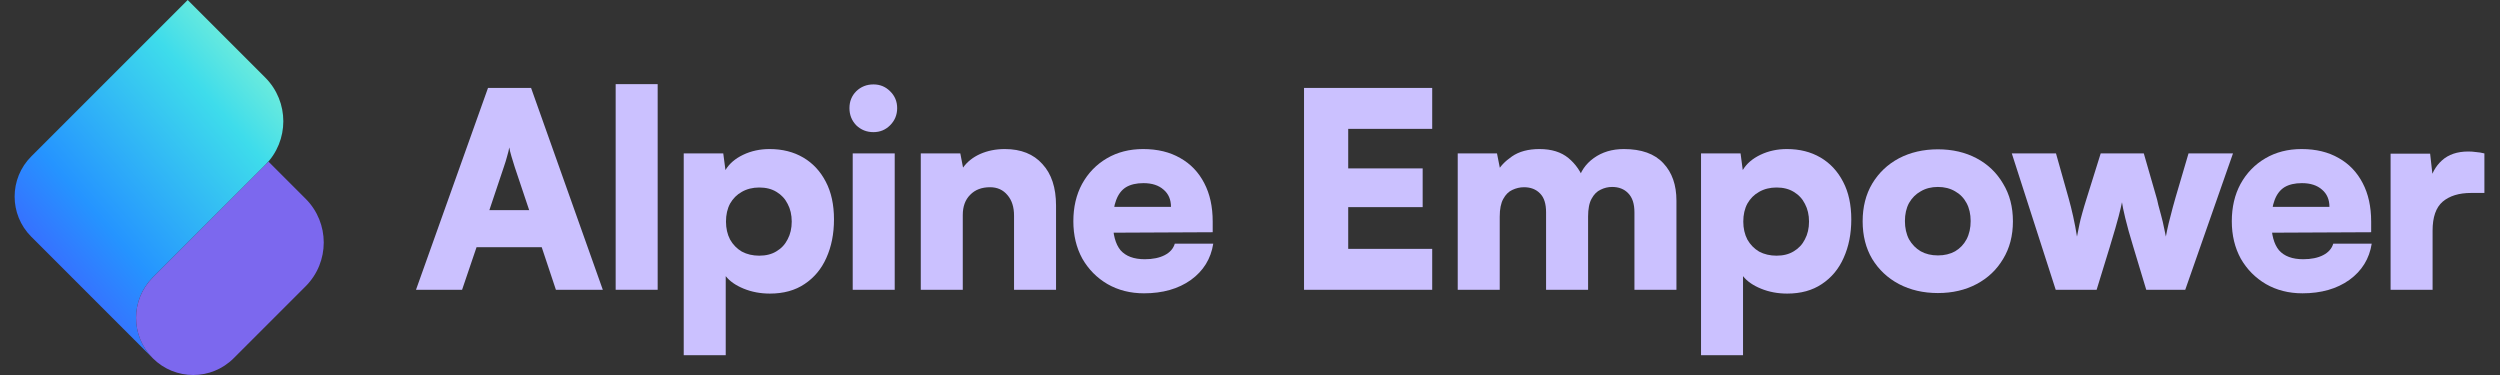 <svg width="200" height="30" viewBox="0 0 200 30" fill="none" xmlns="http://www.w3.org/2000/svg">
<rect x="0" y="0" width="200" height="30" fill="#333333" stroke="none"/>
<path d="M12.225 28.661L2.5 18.936C0.727 17.163 0.727 14.288 2.5 12.515L15.015 0L21.216 6.201C23.149 8.134 23.149 11.269 21.216 13.202L12.225 22.193C10.439 23.979 10.439 26.875 12.225 28.661Z" fill="url(#paint0_linear_3_550)"/>
<path d="M24.45 22.903L18.692 28.66C16.907 30.446 14.011 30.447 12.225 28.661C10.439 26.875 10.439 23.979 12.225 22.193L21.483 12.934L24.45 15.901C26.383 17.835 26.383 20.97 24.45 22.903Z" fill="#7C68EE"/>
<path d="M36.967 23.182H33.28L39.04 7.036H42.487L48.225 23.182H44.472L43.338 19.778H38.123L36.967 23.182ZM40.305 13.364L39.149 16.811H42.334L41.178 13.364C41.091 13.087 41.003 12.803 40.916 12.513C40.829 12.222 40.771 11.982 40.742 11.793C40.712 11.982 40.654 12.222 40.567 12.513C40.494 12.789 40.407 13.073 40.305 13.364Z" fill="#CBC1FF"/>
<path d="M52.613 23.182H49.253V6.731H52.613V23.182Z" fill="#CBC1FF"/>
<path d="M54.698 28.418V12.273H57.861L58.036 13.604C58.341 13.095 58.814 12.687 59.454 12.382C60.094 12.076 60.8 11.924 61.57 11.924C62.589 11.924 63.483 12.149 64.254 12.6C65.025 13.051 65.629 13.698 66.065 14.542C66.501 15.371 66.719 16.375 66.719 17.553C66.719 18.702 66.516 19.727 66.109 20.629C65.716 21.516 65.134 22.214 64.363 22.724C63.607 23.233 62.683 23.487 61.592 23.487C60.836 23.487 60.138 23.356 59.498 23.094C58.858 22.833 58.378 22.498 58.058 22.091V28.418H54.698ZM58.079 17.727C58.079 18.265 58.188 18.745 58.407 19.167C58.639 19.574 58.952 19.894 59.345 20.127C59.752 20.345 60.218 20.454 60.741 20.454C61.279 20.454 61.738 20.338 62.116 20.105C62.508 19.873 62.807 19.553 63.01 19.145C63.228 18.738 63.338 18.265 63.338 17.727C63.338 17.189 63.228 16.716 63.01 16.309C62.807 15.902 62.508 15.582 62.116 15.349C61.738 15.116 61.279 15 60.741 15C60.218 15 59.752 15.116 59.345 15.349C58.952 15.567 58.639 15.88 58.407 16.287C58.188 16.695 58.079 17.174 58.079 17.727Z" fill="#CBC1FF"/>
<path d="M68.217 23.182V12.273H71.577V23.182H68.217ZM69.876 10.571C69.337 10.571 68.879 10.389 68.501 10.025C68.137 9.647 67.956 9.189 67.956 8.651C67.956 8.113 68.137 7.662 68.501 7.298C68.879 6.934 69.337 6.753 69.876 6.753C70.399 6.753 70.843 6.934 71.206 7.298C71.584 7.662 71.773 8.113 71.773 8.651C71.773 9.189 71.584 9.647 71.206 10.025C70.843 10.389 70.399 10.571 69.876 10.571Z" fill="#CBC1FF"/>
<path d="M77.022 23.182H73.662V12.273H76.825L77.043 13.407C77.378 12.942 77.836 12.578 78.418 12.316C79.014 12.055 79.669 11.924 80.382 11.924C81.676 11.924 82.68 12.323 83.393 13.124C84.12 13.909 84.483 15.014 84.483 16.44V23.182H81.123V17.247C81.123 16.564 80.949 16.018 80.599 15.611C80.25 15.189 79.785 14.978 79.203 14.978C78.534 14.978 78.003 15.182 77.61 15.589C77.218 15.982 77.022 16.52 77.022 17.204V23.182Z" fill="#CBC1FF"/>
<path d="M91.518 23.465C90.428 23.465 89.453 23.218 88.595 22.724C87.751 22.229 87.082 21.553 86.588 20.695C86.108 19.822 85.868 18.825 85.868 17.705C85.868 16.571 86.1 15.574 86.565 14.716C87.045 13.844 87.707 13.16 88.551 12.665C89.394 12.171 90.362 11.924 91.453 11.924C92.602 11.924 93.591 12.164 94.42 12.644C95.249 13.109 95.889 13.778 96.34 14.651C96.791 15.509 97.016 16.534 97.016 17.727V18.578L87.635 18.622L87.679 16.549H93.678C93.678 15.967 93.482 15.509 93.089 15.175C92.697 14.825 92.159 14.651 91.475 14.651C90.908 14.651 90.442 14.76 90.078 14.978C89.729 15.196 89.468 15.538 89.293 16.004C89.119 16.454 89.031 17.036 89.031 17.749C89.031 18.767 89.235 19.523 89.642 20.018C90.064 20.498 90.711 20.738 91.584 20.738C92.224 20.738 92.754 20.629 93.177 20.411C93.599 20.193 93.867 19.887 93.984 19.494H97.06C96.871 20.702 96.275 21.669 95.271 22.396C94.268 23.109 93.017 23.465 91.518 23.465Z" fill="#CBC1FF"/>
<path d="M114.576 23.182H104.322V7.036H114.576V10.309H106.875L107.857 9.393V13.473H113.813V16.571H107.857V20.825L106.875 19.909H114.576V23.182Z" fill="#CBC1FF"/>
<path d="M119.978 23.182H116.618V12.273H119.759L120.13 14.149L119.781 13.756C119.999 13.32 120.392 12.905 120.959 12.513C121.527 12.12 122.261 11.924 123.163 11.924C124.123 11.924 124.894 12.164 125.475 12.644C126.057 13.124 126.486 13.749 126.763 14.52H126.239C126.414 13.749 126.836 13.124 127.504 12.644C128.173 12.164 128.974 11.924 129.904 11.924C131.316 11.924 132.37 12.302 133.068 13.058C133.767 13.8 134.115 14.796 134.115 16.047V23.182H130.755V16.985C130.755 16.302 130.588 15.793 130.254 15.458C129.934 15.123 129.505 14.956 128.967 14.956C128.646 14.956 128.341 15.029 128.05 15.175C127.759 15.305 127.519 15.545 127.33 15.895C127.141 16.229 127.047 16.709 127.047 17.334V23.182H123.686V16.985C123.686 16.302 123.527 15.8 123.207 15.48C122.886 15.145 122.457 14.978 121.919 14.978C121.6 14.978 121.287 15.051 120.981 15.196C120.69 15.327 120.45 15.567 120.261 15.916C120.072 16.251 119.978 16.724 119.978 17.334V23.182Z" fill="#CBC1FF"/>
<path d="M136.082 28.418V12.273H139.245L139.42 13.604C139.725 13.095 140.198 12.687 140.838 12.382C141.478 12.076 142.183 11.924 142.954 11.924C143.972 11.924 144.867 12.149 145.638 12.6C146.409 13.051 147.012 13.698 147.448 14.542C147.885 15.371 148.103 16.375 148.103 17.553C148.103 18.702 147.9 19.727 147.492 20.629C147.1 21.516 146.518 22.214 145.747 22.724C144.99 23.233 144.067 23.487 142.976 23.487C142.22 23.487 141.521 23.356 140.882 23.094C140.241 22.833 139.761 22.498 139.442 22.091V28.418H136.082ZM139.463 17.727C139.463 18.265 139.572 18.745 139.791 19.167C140.023 19.574 140.336 19.894 140.728 20.127C141.136 20.345 141.602 20.454 142.125 20.454C142.663 20.454 143.121 20.338 143.5 20.105C143.892 19.873 144.191 19.553 144.394 19.145C144.612 18.738 144.722 18.265 144.722 17.727C144.722 17.189 144.612 16.716 144.394 16.309C144.191 15.902 143.892 15.582 143.5 15.349C143.121 15.116 142.663 15 142.125 15C141.602 15 141.136 15.116 140.728 15.349C140.336 15.567 140.023 15.88 139.791 16.287C139.572 16.695 139.463 17.174 139.463 17.727Z" fill="#CBC1FF"/>
<path d="M149.012 17.705C149.012 16.556 149.267 15.553 149.775 14.694C150.299 13.822 151.012 13.145 151.914 12.665C152.83 12.185 153.87 11.945 155.034 11.945C156.197 11.945 157.23 12.185 158.132 12.665C159.034 13.145 159.739 13.822 160.248 14.694C160.772 15.553 161.034 16.556 161.034 17.705C161.034 18.854 160.772 19.858 160.248 20.716C159.739 21.574 159.034 22.244 158.132 22.724C157.23 23.203 156.197 23.444 155.034 23.444C153.87 23.444 152.83 23.203 151.914 22.724C151.012 22.244 150.299 21.574 149.775 20.716C149.267 19.858 149.012 18.854 149.012 17.705ZM152.394 17.684C152.394 18.236 152.503 18.724 152.721 19.145C152.953 19.553 153.267 19.873 153.659 20.105C154.052 20.323 154.51 20.433 155.034 20.433C155.558 20.433 156.015 20.323 156.408 20.105C156.801 19.873 157.107 19.553 157.324 19.145C157.543 18.724 157.652 18.236 157.652 17.684C157.652 17.131 157.543 16.651 157.324 16.244C157.107 15.836 156.801 15.524 156.408 15.305C156.015 15.073 155.558 14.956 155.034 14.956C154.51 14.956 154.052 15.073 153.659 15.305C153.267 15.524 152.953 15.836 152.721 16.244C152.503 16.651 152.394 17.131 152.394 17.684Z" fill="#CBC1FF"/>
<path d="M164.457 23.182L160.944 12.273H164.479L165.482 15.829C165.613 16.294 165.737 16.789 165.853 17.313C165.97 17.836 166.071 18.374 166.159 18.927C166.231 18.535 166.297 18.207 166.355 17.945C166.413 17.669 166.486 17.378 166.573 17.073C166.66 16.753 166.784 16.338 166.944 15.829L168.056 12.273H171.504L172.529 15.829C172.558 15.916 172.602 16.098 172.66 16.375C172.733 16.636 172.813 16.934 172.9 17.269C172.988 17.589 173.061 17.902 173.119 18.207C173.191 18.513 173.242 18.753 173.271 18.927C173.315 18.665 173.387 18.316 173.489 17.88C173.606 17.429 173.715 17.007 173.816 16.614C173.933 16.222 174.006 15.96 174.035 15.829L175.082 12.273H178.639L174.82 23.182H171.7L170.653 19.713C170.377 18.811 170.166 18.055 170.02 17.444C169.875 16.833 169.787 16.411 169.759 16.178C169.715 16.411 169.628 16.782 169.497 17.291C169.366 17.8 169.126 18.629 168.776 19.778L167.73 23.182H164.457Z" fill="#CBC1FF"/>
<path d="M184.195 23.465C183.104 23.465 182.129 23.218 181.271 22.724C180.428 22.229 179.758 21.553 179.264 20.695C178.784 19.822 178.544 18.825 178.544 17.705C178.544 16.571 178.777 15.574 179.242 14.716C179.722 13.844 180.384 13.16 181.228 12.665C182.071 12.171 183.038 11.924 184.129 11.924C185.278 11.924 186.267 12.164 187.097 12.644C187.926 13.109 188.565 13.778 189.017 14.651C189.467 15.509 189.693 16.534 189.693 17.727V18.578L180.311 18.622L180.355 16.549H186.355C186.355 15.967 186.158 15.509 185.766 15.175C185.373 14.825 184.835 14.651 184.151 14.651C183.584 14.651 183.118 14.76 182.755 14.978C182.406 15.196 182.144 15.538 181.969 16.004C181.795 16.454 181.708 17.036 181.708 17.749C181.708 18.767 181.911 19.523 182.318 20.018C182.74 20.498 183.388 20.738 184.26 20.738C184.9 20.738 185.431 20.629 185.853 20.411C186.275 20.193 186.544 19.887 186.66 19.494H189.737C189.548 20.702 188.951 21.669 187.947 22.396C186.944 23.109 185.693 23.465 184.195 23.465Z" fill="#CBC1FF"/>
<path d="M198.752 12.273V15.436H197.683C196.723 15.436 195.966 15.669 195.413 16.134C194.875 16.6 194.607 17.371 194.607 18.447V23.182H191.247V12.294H194.41L194.672 14.629H194.367C194.512 13.902 194.839 13.305 195.348 12.84C195.872 12.36 196.577 12.12 197.464 12.12C197.668 12.12 197.872 12.134 198.075 12.164C198.293 12.178 198.519 12.214 198.752 12.273Z" fill="#CBC1FF"/>
<defs>
<linearGradient id="paint0_linear_3_550" x1="24.915" y1="1" x2="-3.63" y2="25.767" gradientUnits="userSpaceOnUse">
<stop stop-color="#A5FECA"/>
<stop offset="0.283" stop-color="#3EDCEB"/>
<stop offset="0.624" stop-color="#2594FF"/>
<stop offset="1" stop-color="#5533FF"/>
</linearGradient>
</defs>
</svg>
